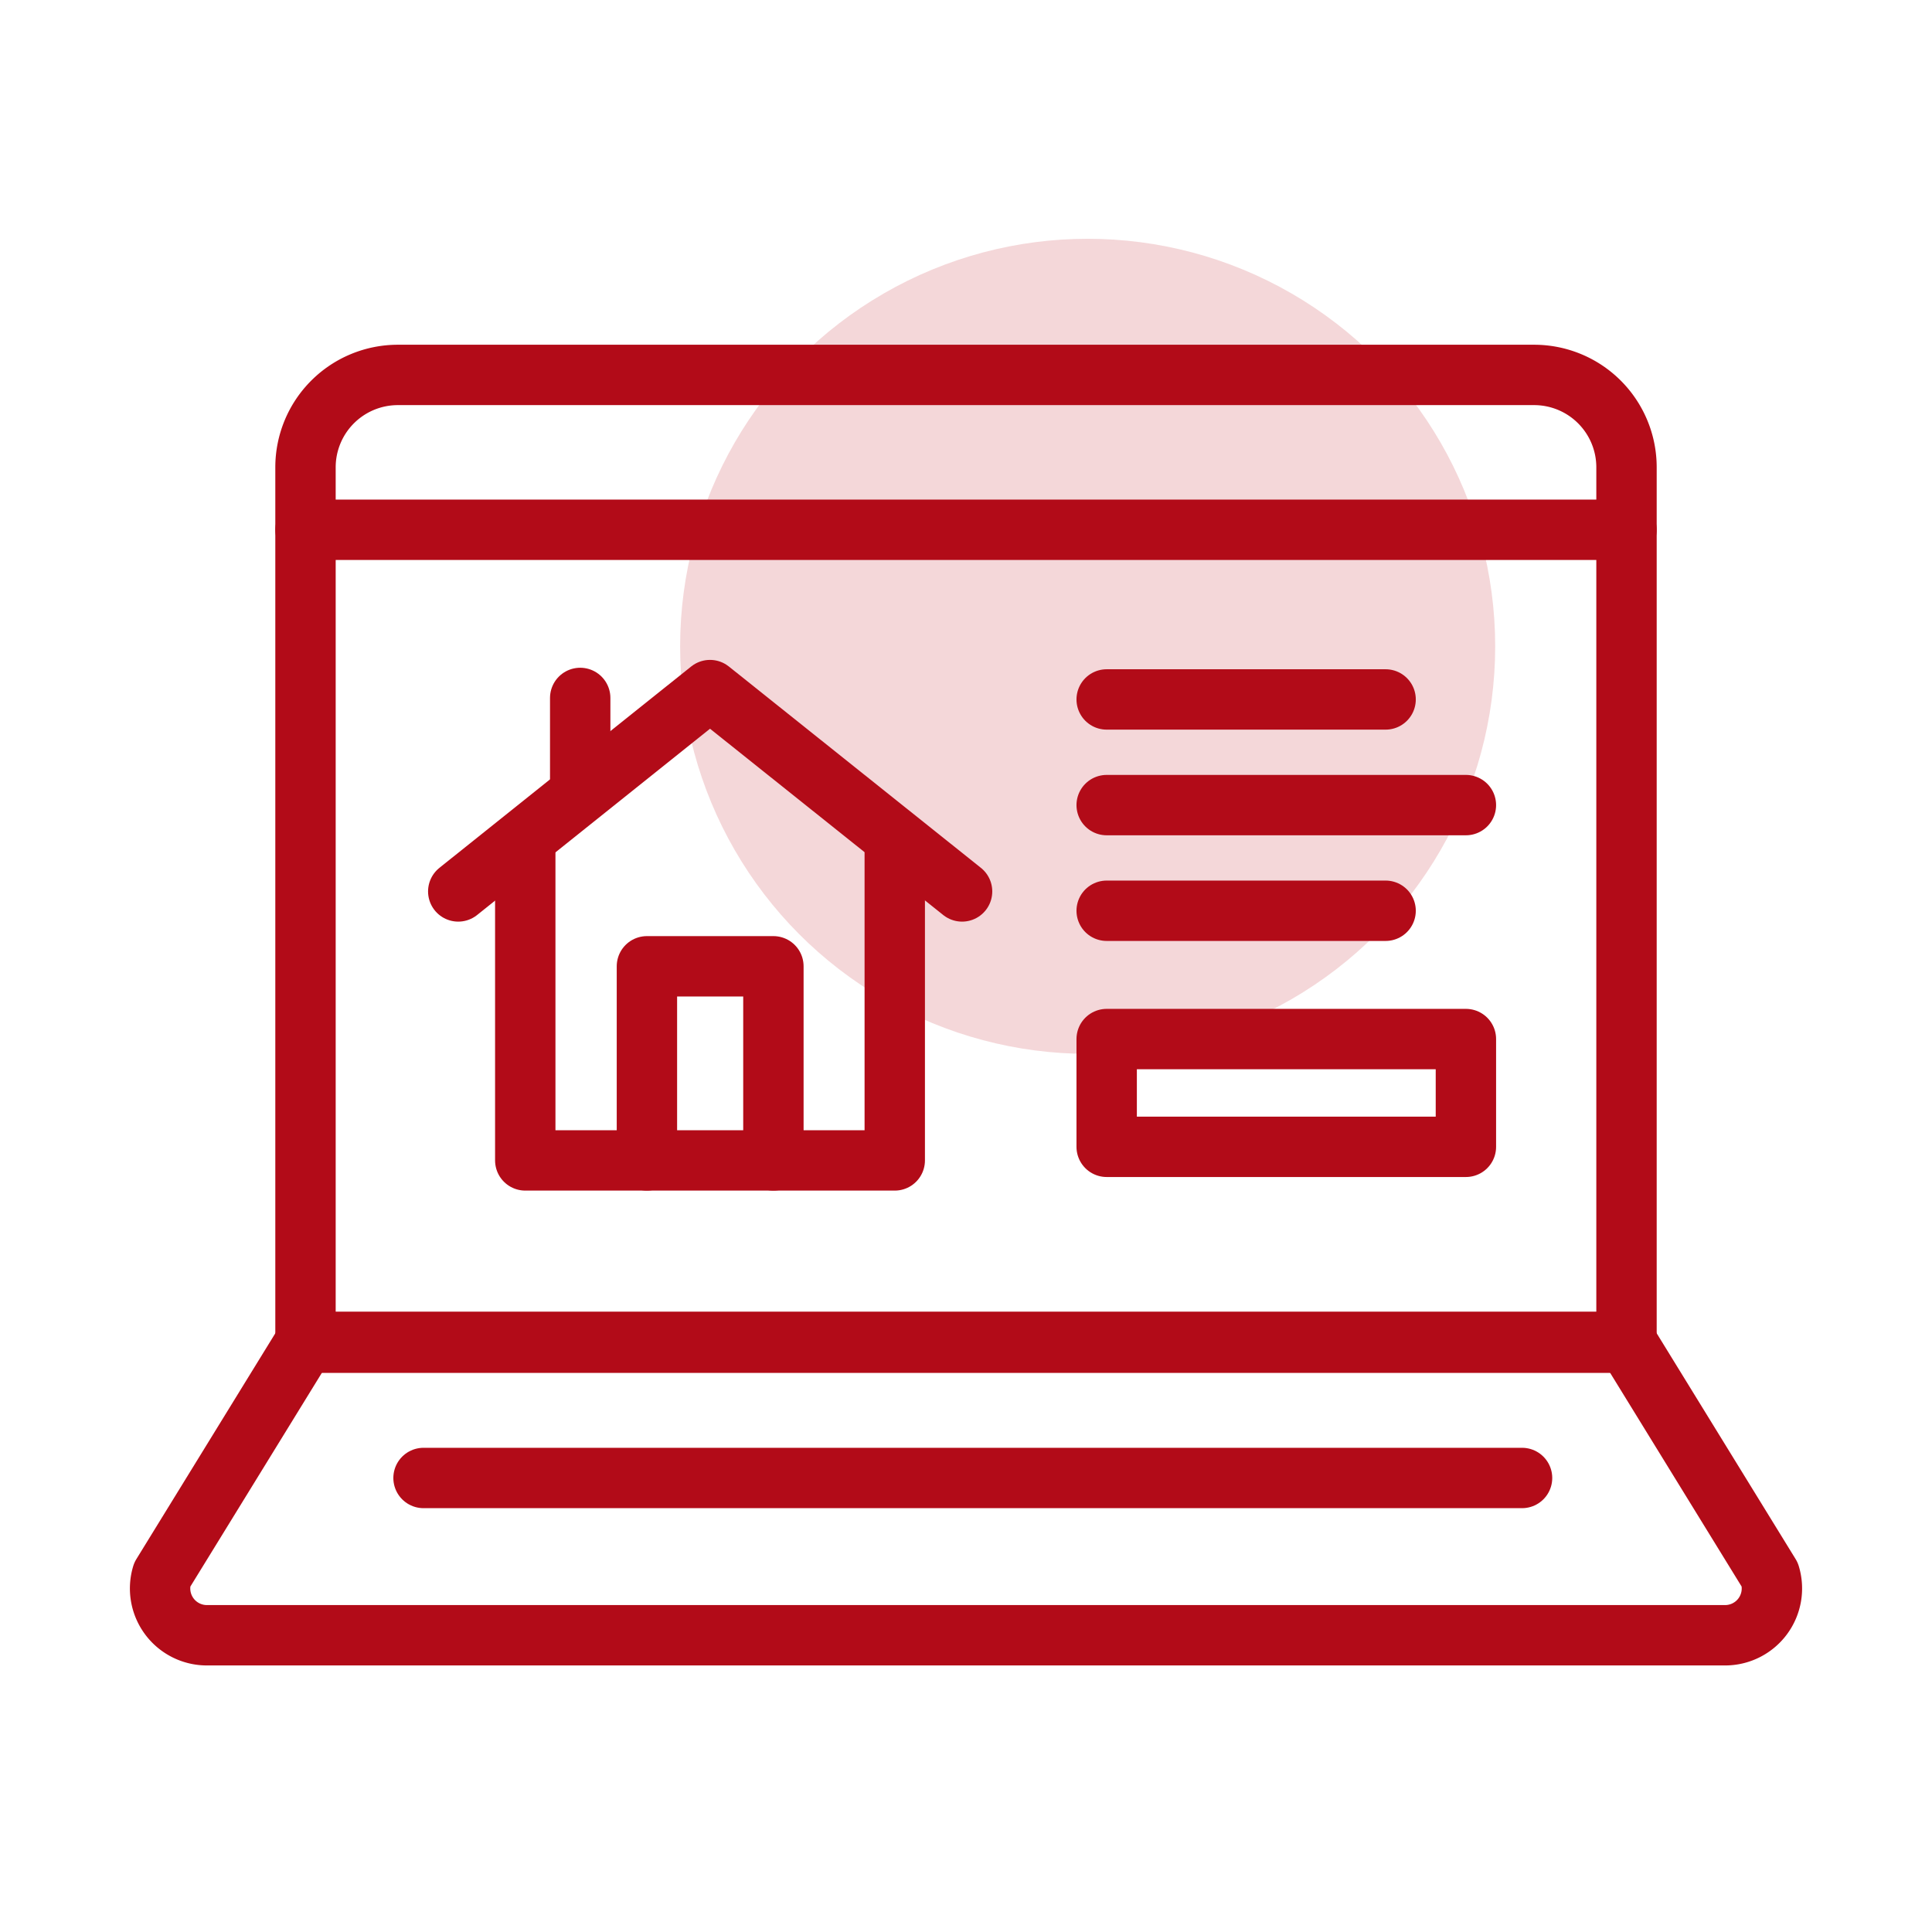 <svg id="Real_Estate-Icons" data-name="Real Estate-Icons" xmlns="http://www.w3.org/2000/svg" viewBox="0 0 64 64"><defs><style>.cls-1{fill:#f4d7d9;}.cls-2{fill:none;stroke:#b20b18;stroke-linecap:round;stroke-linejoin:round;stroke-width:2px;}</style></defs><circle class="cls-1" cx="36.03" cy="21.41" r="13.5"/><path class="cls-2" d="M13.18,12.42H50.82a3.06,3.06,0,0,1,3.06,3.06v29a0,0,0,0,1,0,0H10.12a0,0,0,0,1,0,0v-29A3.06,3.06,0,0,1,13.18,12.42Z"/><path class="cls-2" d="M57.14,54.17H6.86a1.55,1.55,0,0,1-1.49-2l4.75-7.72H53.88l4.75,7.72A1.55,1.55,0,0,1,57.14,54.17Z"/><line class="cls-2" x1="10.12" y1="17.55" x2="53.88" y2="17.55"/><line class="cls-2" x1="14.03" y1="48.96" x2="50.42" y2="48.96"/><line class="cls-2" x1="36.66" y1="26.67" x2="48.56" y2="26.67"/><line class="cls-2" x1="36.66" y1="23.17" x2="45.9" y2="23.17"/><line class="cls-2" x1="36.66" y1="30.17" x2="45.9" y2="30.17"/><rect class="cls-2" x="36.66" y="34.42" width="11.9" height="3.57"/><polyline class="cls-2" points="15.18 29.53 23.52 22.86 31.87 29.53"/><polyline class="cls-2" points="21.43 38.44 21.43 32.01 25.62 32.01 25.62 38.44"/><polyline class="cls-2" points="17.4 28.04 17.4 38.44 29.64 38.44 29.64 28.04"/><line class="cls-2" x1="19.22" y1="26.01" x2="19.22" y2="23.12"/></svg>